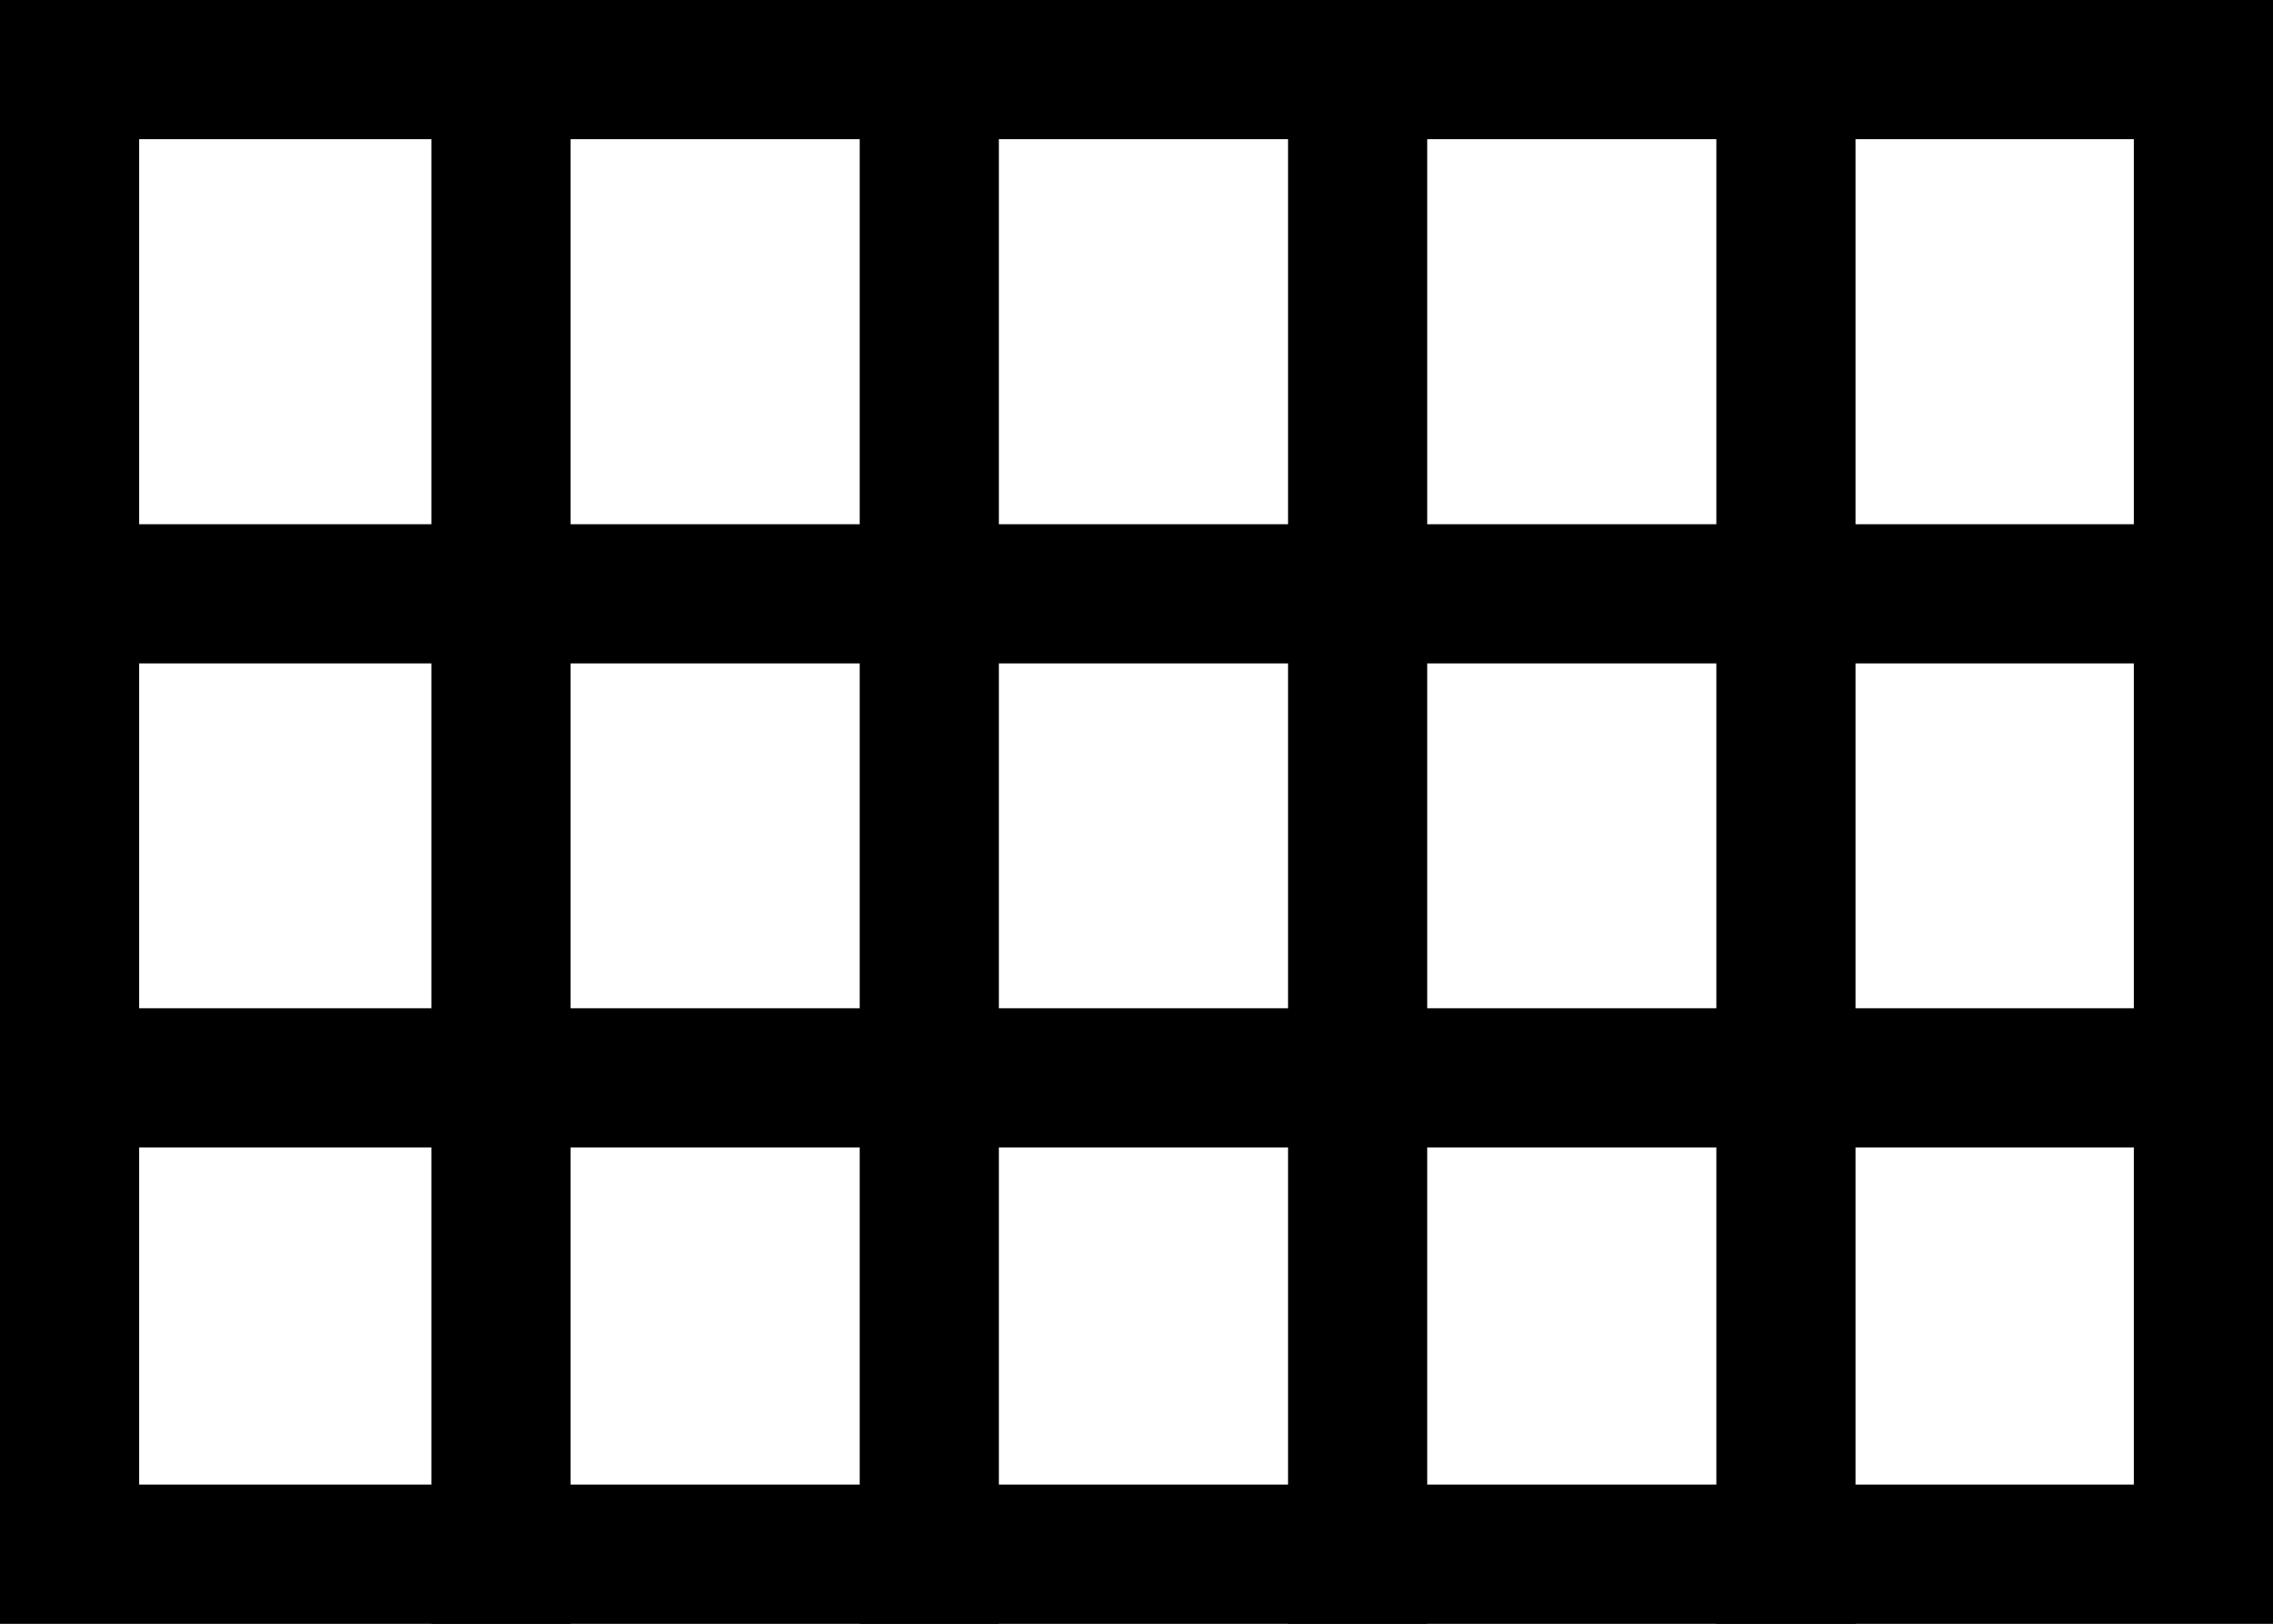 <svg width="49" height="35" viewBox="0 0 49 35" fill="none" xmlns="http://www.w3.org/2000/svg">
<rect x="0" y="0" width="49" height="35" fill="#808080" stroke="none"/>
<g clip-path="url(#clip0_403_14)">
<path d="M1.5 33.5H47.5V1.5H1.5V33.5Z" fill="white" stroke="black" stroke-width="3"/>
<path d="M20.033 35V0" stroke="black" stroke-width="3"/>
<path d="M29.267 35V0" stroke="black" stroke-width="3"/>
<path d="M38.5 35V0" stroke="black" stroke-width="3"/>
<path d="M10.8 35V0" stroke="black" stroke-width="3"/>
<path d="M1 12.8H48" stroke="black" stroke-width="3"/>
<path d="M1 23.233H48" stroke="black" stroke-width="3"/>
</g>
<defs>
<clipPath id="clip0_403_14">
<rect width="49" height="35" fill="white"/>
</clipPath>
</defs>
</svg>
